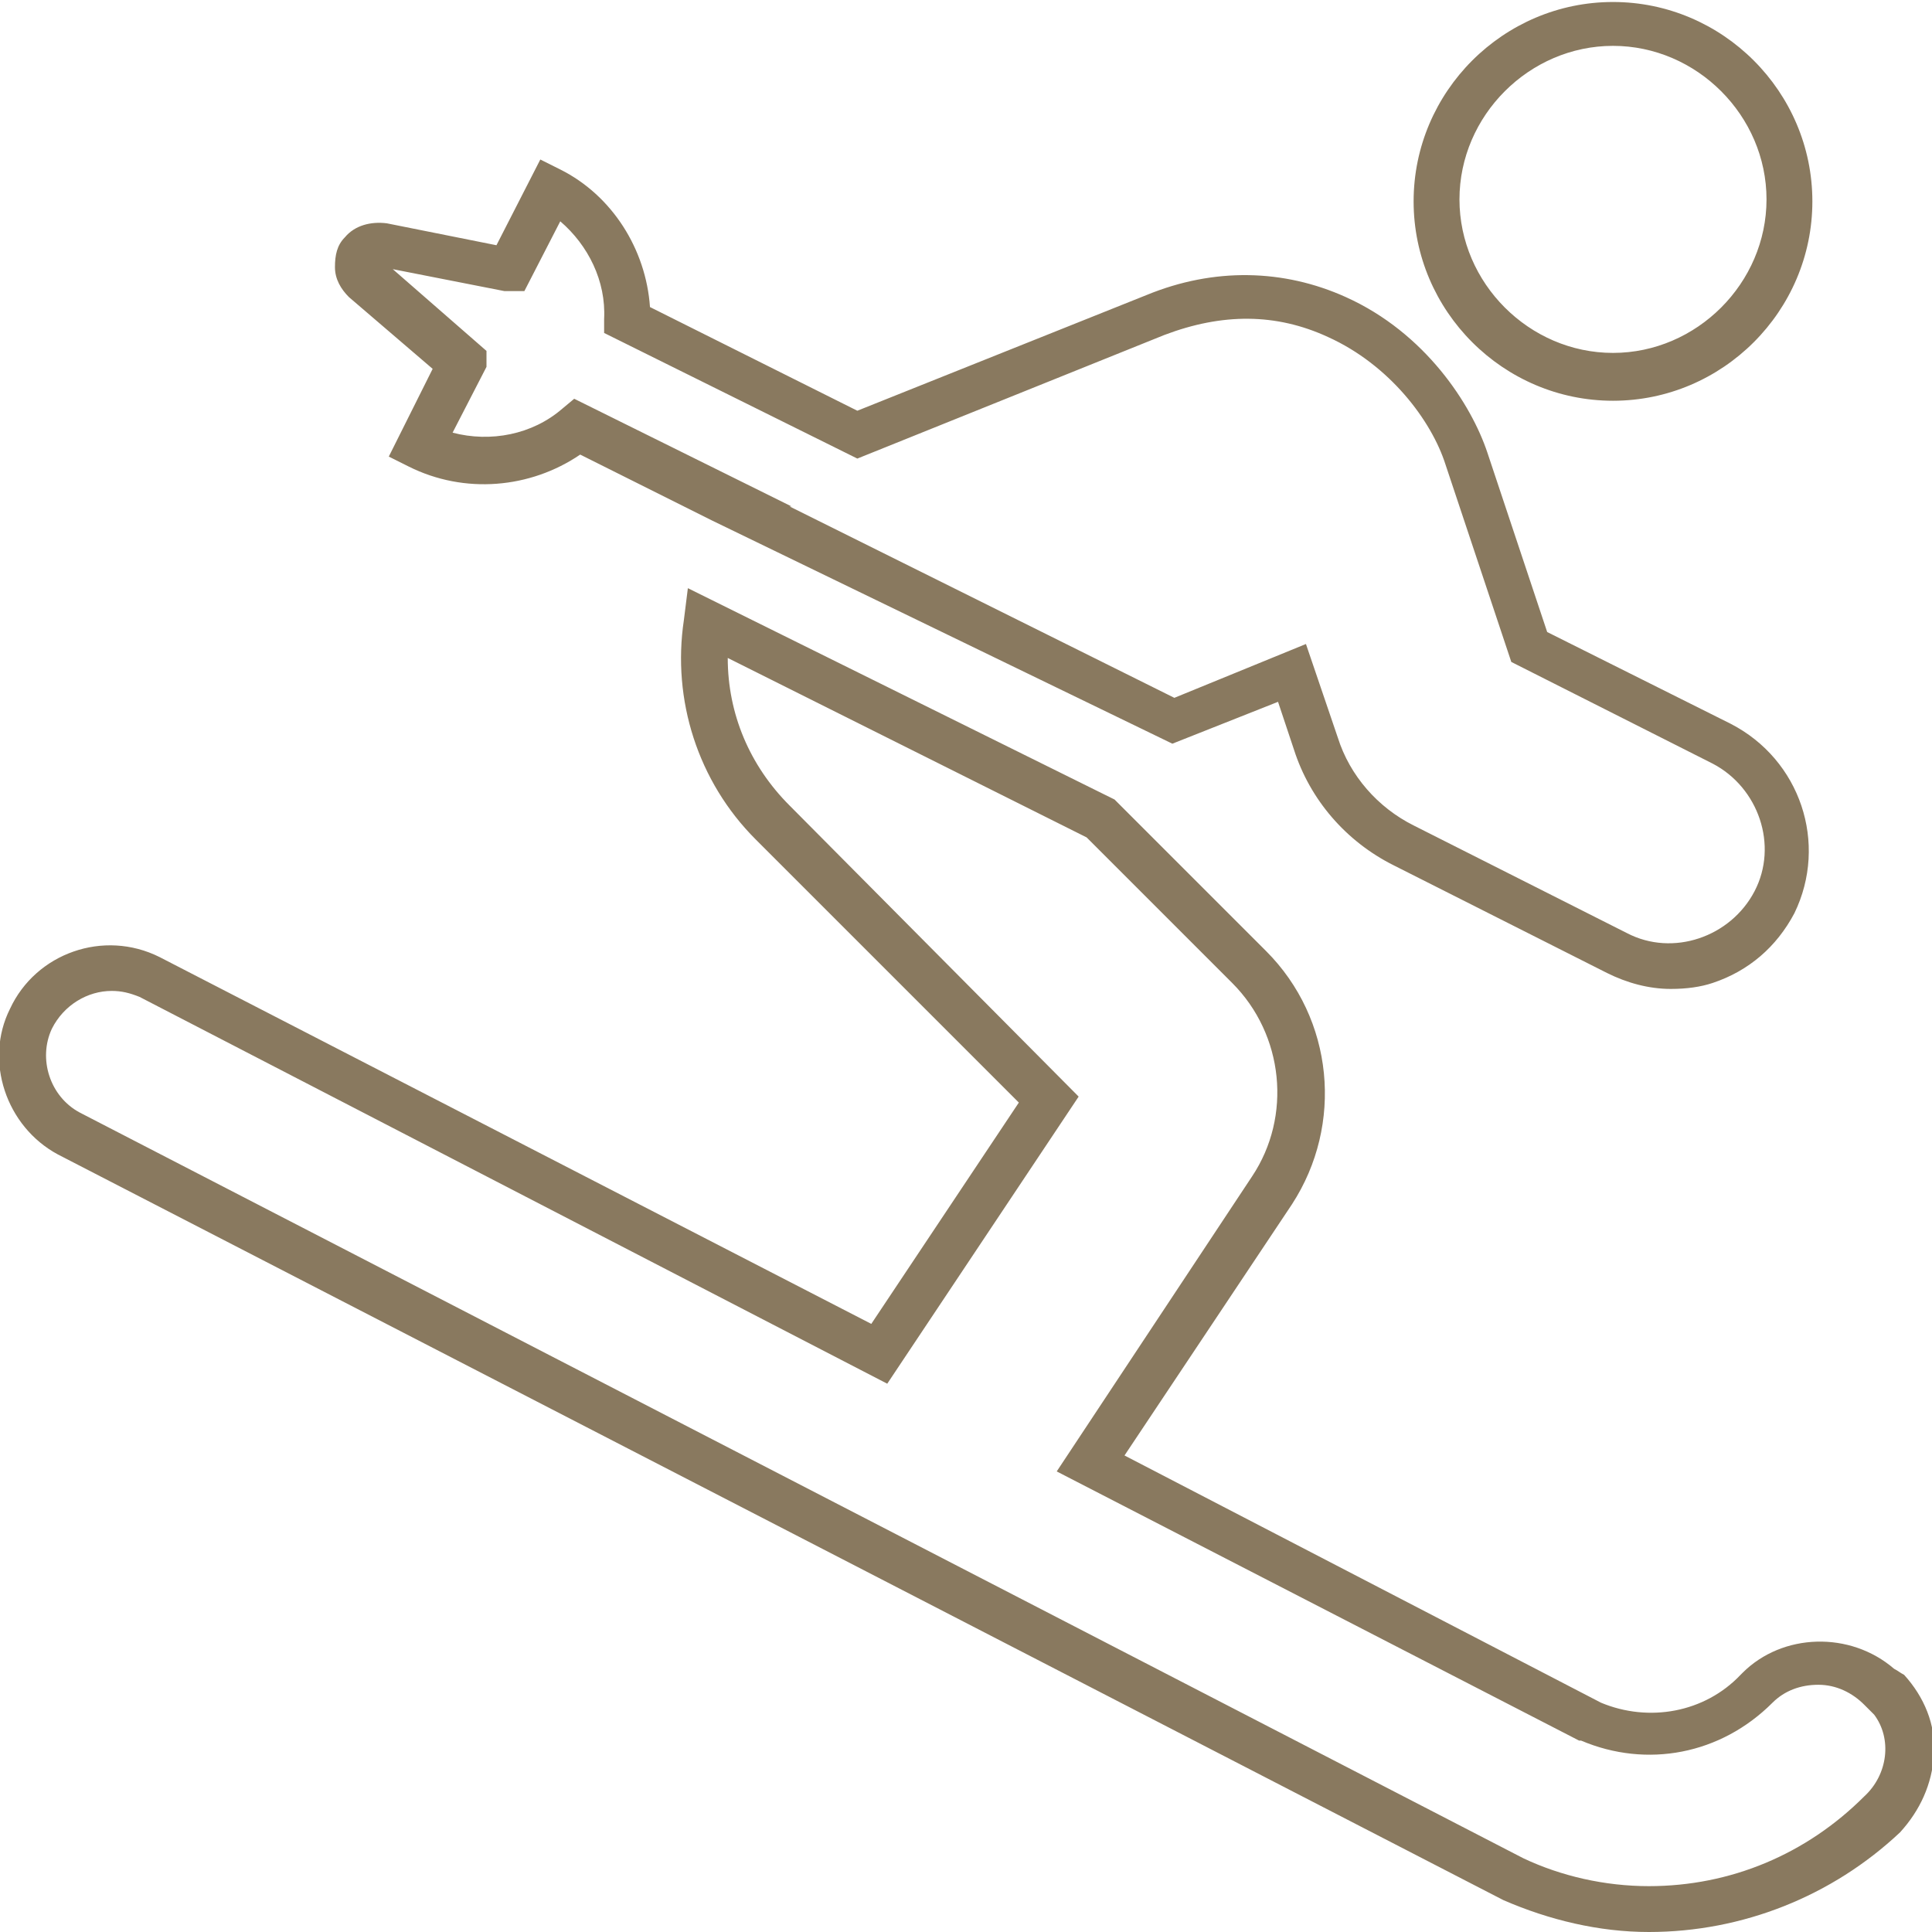 <svg xmlns="http://www.w3.org/2000/svg" xmlns:xlink="http://www.w3.org/1999/xlink" id="Ebene_1" x="0px" y="0px" viewBox="0 0 96.9 96.9" style="enable-background:new 0 0 96.9 96.9;" xml:space="preserve"> <style type="text/css"> .st0{fill:#89795F;} </style> <g id="Icon_awesome-skiing"> <path class="st0" d="M82.7,96.9c-2.5,0-5-0.6-7.3-1.6L2.9,57.9c-2.6-1.4-3.7-4.7-2.4-7.3c1.3-2.8,4.7-4,7.5-2.6l35.7,18.4l7.4-11.1 L37.9,42.1c-2.9-2.9-4.2-7-3.6-11l0.2-1.6l21.4,10.6l7.6,7.6c3.4,3.4,3.9,8.7,1.3,12.7l-8.4,12.6l23.9,12.4c2.4,1,5.2,0.5,7-1.4 l0.1-0.1c2-2,5.4-2.1,7.6-0.2c0.2,0.1,0.3,0.2,0.5,0.3c1,1.1,1.6,2.5,1.5,4c-0.1,1.5-0.7,2.8-1.7,3.9 C91.9,95.1,87.4,96.9,82.7,96.9C82.7,96.9,82.7,96.9,82.7,96.9z M5.6,49.7c-1.2,0-2.4,0.7-3,1.9C1.9,53.1,2.5,55,4,55.8l72.4,37.4 c1.9,0.9,4.1,1.4,6.3,1.4c0,0,0,0,0,0c4.1,0,7.9-1.6,10.8-4.5c1.2-1.1,1.4-2.9,0.5-4.1l0,0l-0.5-0.5c-0.6-0.6-1.4-1-2.3-1 c0,0,0,0,0,0c-0.9,0-1.7,0.3-2.3,0.9c-2.6,2.6-6.3,3.3-9.6,1.9l-0.1,0L53,73.8L62.8,59c2-3,1.6-7.1-1-9.7L54.5,42l-18-9 c0,2.8,1.1,5.4,3.1,7.4L54.1,55l-9.6,14.4L7,50C6.5,49.8,6.1,49.7,5.6,49.7z M93.7,85.6C93.7,85.6,93.7,85.6,93.7,85.6 C93.7,85.6,93.7,85.6,93.7,85.6z M83.8,49.6c-1.1,0-2.2-0.3-3.2-0.8l-10.7-5.4c-2.4-1.2-4.2-3.3-5-5.8l-0.8-2.4l-5.3,2.1L35.7,26.1 l0,0l-6.6-3.3c-2.5,1.7-5.8,2-8.6,0.6l-1-0.5l2.2-4.4l-4.2-3.6c0,0,0,0,0,0l0,0c-0.4-0.4-0.7-0.9-0.7-1.5c0-0.6,0.1-1.1,0.5-1.5 c0.5-0.6,1.3-0.8,2.1-0.7l5.5,1.1l2.2-4.3l1,0.5c2.6,1.3,4.3,4,4.5,6.9l10.4,5.2l14.5-5.8c3.4-1.4,6.9-1.3,10,0.1 c4,1.8,6.3,5.4,7.1,7.8l3,9l9.2,4.6c3.5,1.8,4.9,6,3.2,9.5c-0.9,1.7-2.3,2.9-4.1,3.5C85.3,49.5,84.6,49.6,83.8,49.6z M65.5,32.3 l1.6,4.7c0.6,1.9,2,3.5,3.8,4.4l10.7,5.4c2.3,1.2,5.2,0.2,6.4-2.1c1.2-2.3,0.2-5.2-2.1-6.4l-10.1-5.1l-3.3-9.9 c-0.7-2.2-2.8-5-5.9-6.4c-2.6-1.2-5.3-1.2-8.2-0.1L43,23l-12.7-6.3l0-0.7c0.1-1.9-0.8-3.7-2.2-4.9l-1.8,3.5l-1,0l-5.6-1.1l4.7,4.1 v0.8l-1.7,3.3c1.9,0.5,4,0.1,5.5-1.2l0.6-0.5l10.9,5.4l-0.1,0L58.9,35L65.5,32.3z M19,13.3C19,13.3,19,13.3,19,13.3L19,13.3z M80.9,20.1L80.9,20.1c-5.5,0-10-4.5-10-10c0-5.5,4.5-10,10-10s10,4.5,10,10C90.9,15.6,86.4,20.1,80.9,20.1z M80.9,2.3 c-4.2,0-7.7,3.5-7.7,7.7c0,4.2,3.5,7.7,7.7,7.7c4.2,0,7.7-3.5,7.7-7.7S85.1,2.3,80.9,2.3z"></path> </g> </svg>